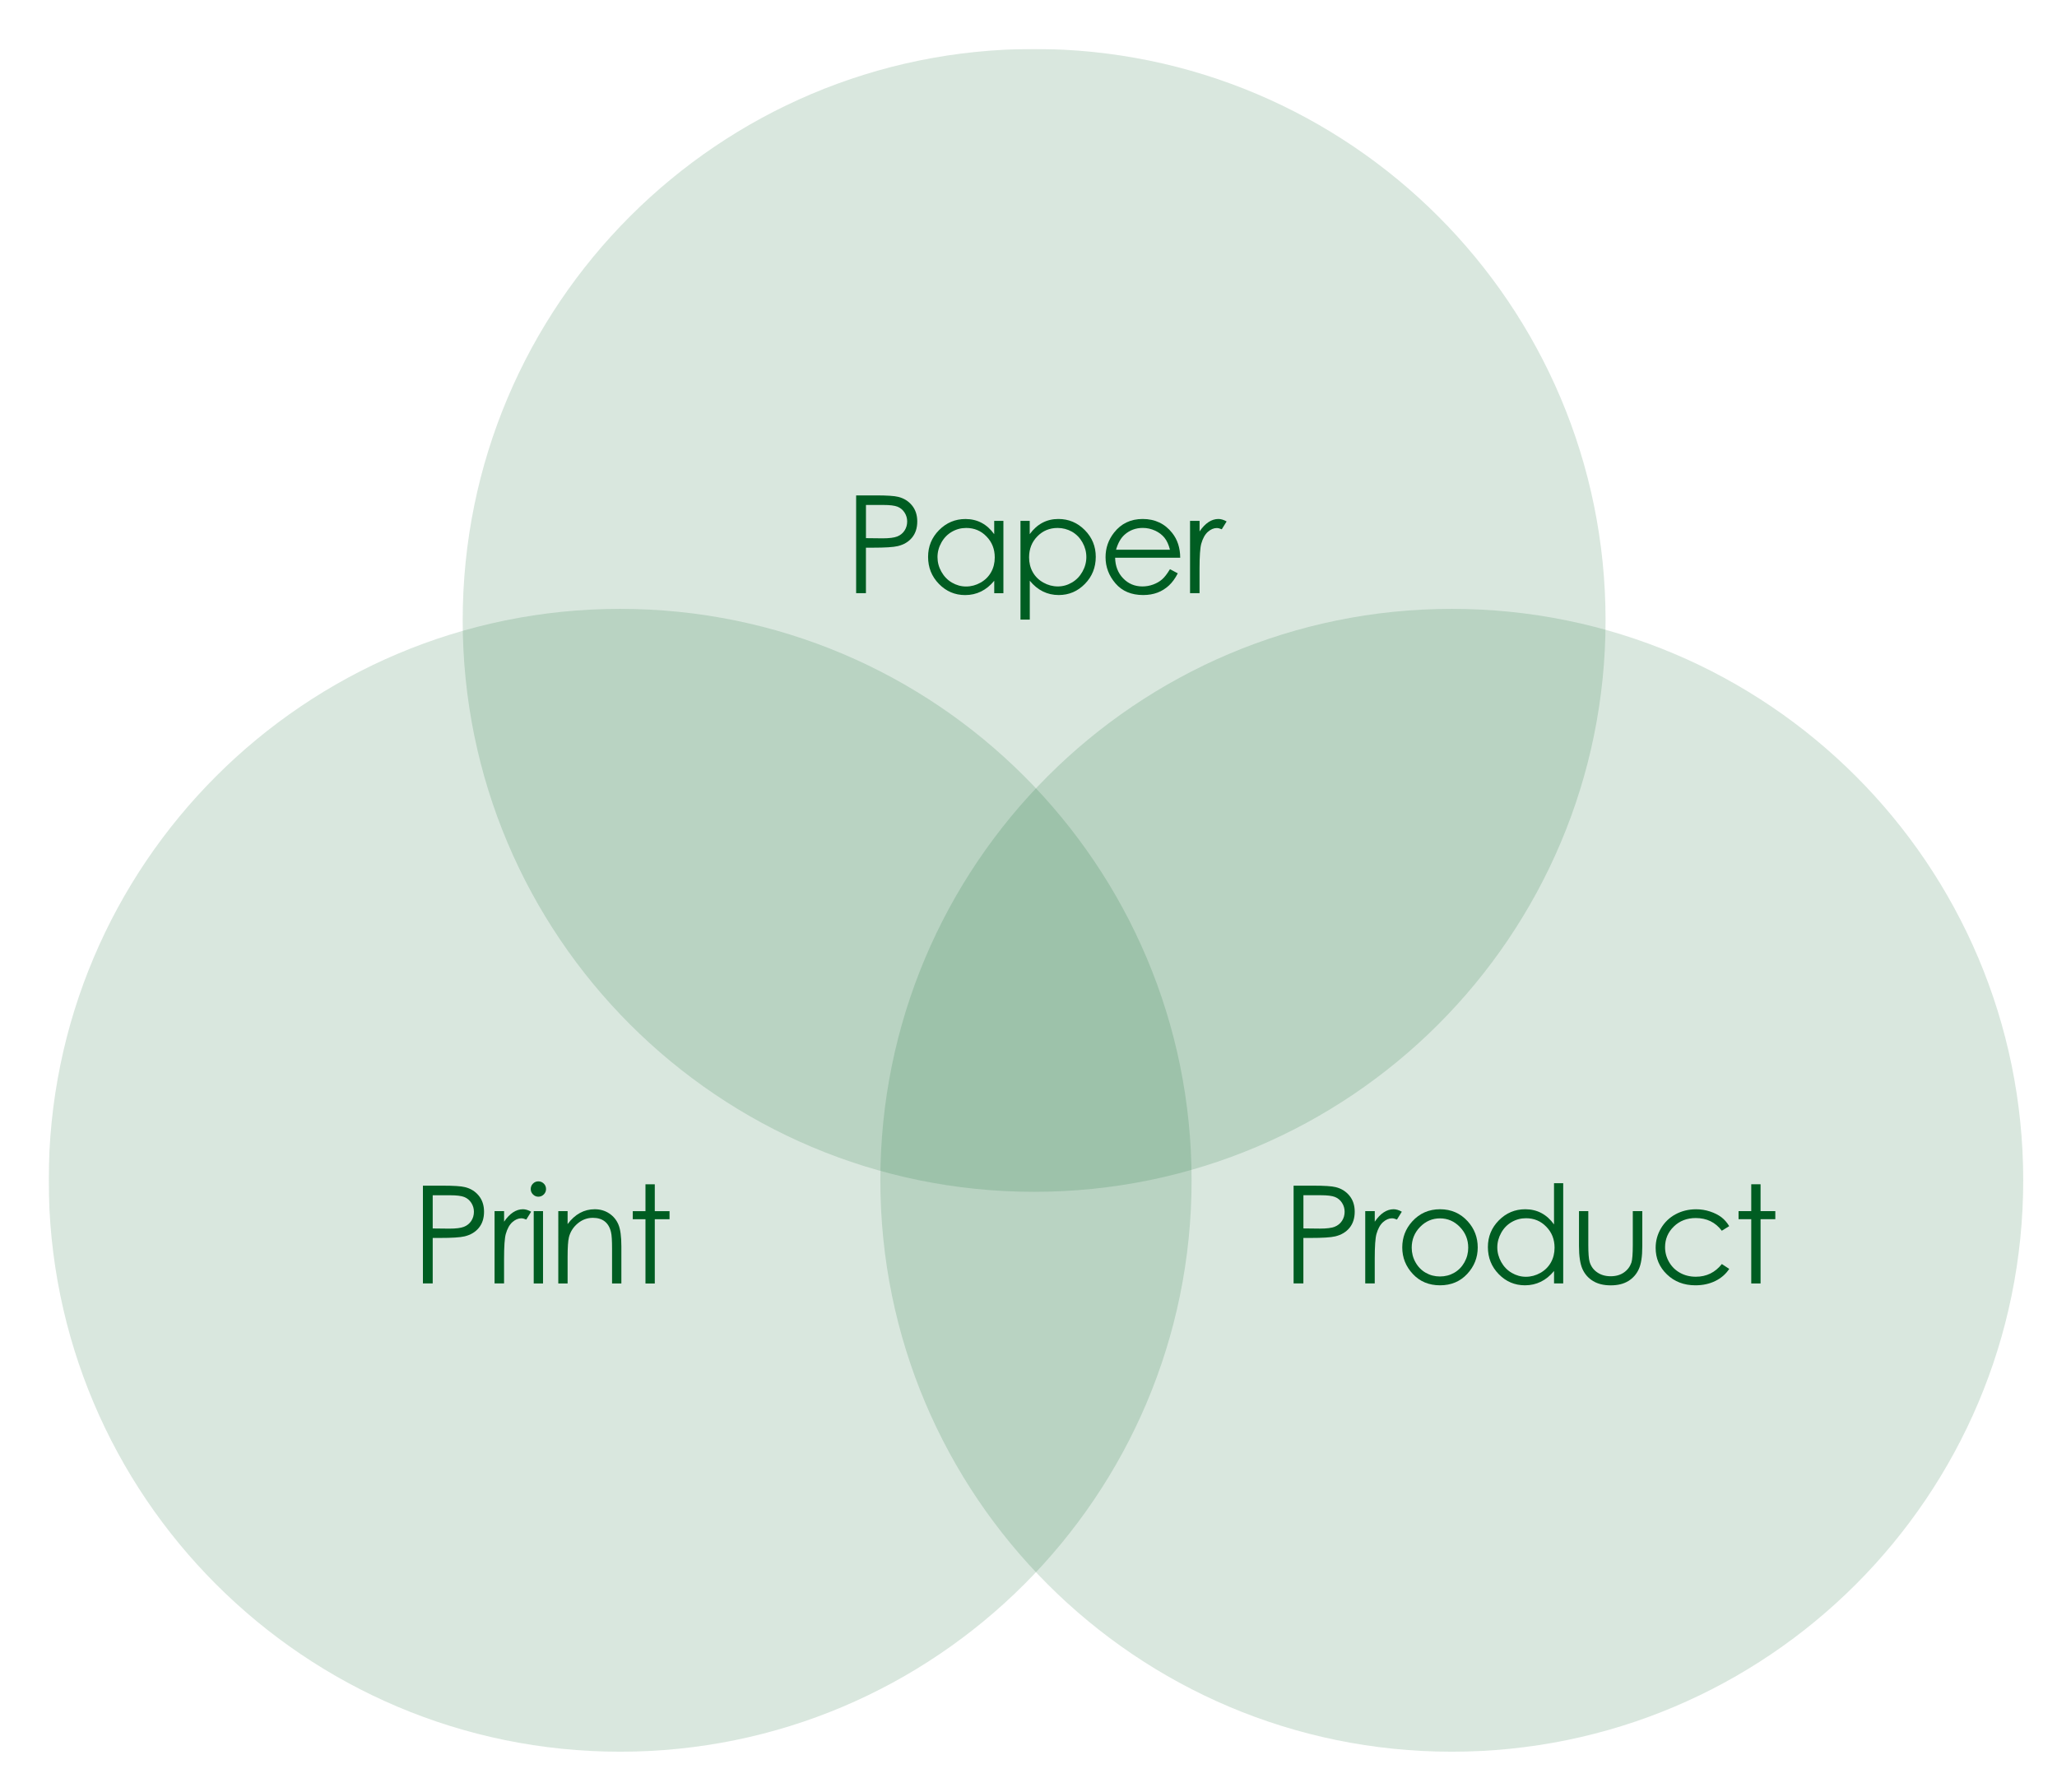 <svg xmlns="http://www.w3.org/2000/svg" xmlns:xlink="http://www.w3.org/1999/xlink" id="Layer_1" x="0px" y="0px" viewBox="0 0 559 487" style="enable-background:new 0 0 559 487;" xml:space="preserve"><style type="text/css">	.st0{clip-path:url(#SVGID_00000016055383013827959480000010162012691996656784_);}	.st1{opacity:0.15;clip-path:url(#SVGID_00000065074866005653750450000013078847772342608780_);}	.st2{clip-path:url(#SVGID_00000173852761579609396110000000153927086710006964_);fill:#005D22;}	.st3{clip-path:url(#SVGID_00000016774255197964692910000014729546605900036487_);fill:#005D22;}	.st4{fill:#005D22;}	.st5{opacity:0.15;clip-path:url(#SVGID_00000071523005110698247140000005893077068380560277_);}	.st6{clip-path:url(#SVGID_00000111880983126580967630000002356960742999604386_);fill:#005D22;}</style><g>	<defs>		<rect id="SVGID_1_" x="13.24" y="13.3" width="536.59" height="462.75"></rect>	</defs>	<clipPath id="SVGID_00000025423706817543820420000013032892222732718743_">		<use xlink:href="#SVGID_1_" style="overflow:visible;"></use>	</clipPath>	<g style="clip-path:url(#SVGID_00000025423706817543820420000013032892222732718743_);">		<defs>			<rect id="SVGID_00000118362423646845765960000005950142885827288746_" x="13.24" y="13.3" width="536.59" height="462.75"></rect>		</defs>		<clipPath id="SVGID_00000007393547921353863160000016333823068194503591_">			<use xlink:href="#SVGID_00000118362423646845765960000005950142885827288746_" style="overflow:visible;"></use>		</clipPath>		<g style="opacity:0.15;clip-path:url(#SVGID_00000007393547921353863160000016333823068194503591_);">			<g>				<defs>					<rect id="SVGID_00000121973472100518273890000001656882987268185524_" x="116.73" y="5.3" width="328.59" height="319.59"></rect>				</defs>				<clipPath id="SVGID_00000124143601903336327940000014433877163308241815_">					<use xlink:href="#SVGID_00000121973472100518273890000001656882987268185524_" style="overflow:visible;"></use>				</clipPath>				<path style="clip-path:url(#SVGID_00000124143601903336327940000014433877163308241815_);fill:#005D22;" d="M281.03,323.89     c85.77,0,155.29-69.53,155.29-155.29c0-85.77-69.53-155.29-155.29-155.29c-85.77,0-155.29,69.53-155.29,155.29     C125.73,254.36,195.26,323.89,281.03,323.89"></path>			</g>		</g>		<g style="opacity:0.15;clip-path:url(#SVGID_00000007393547921353863160000016333823068194503591_);">			<g>				<defs>					<rect id="SVGID_00000183934704036951222830000009437544738924906942_" x="230.24" y="157.46" width="328.59" height="319.59"></rect>				</defs>				<clipPath id="SVGID_00000169525750016719659820000017791111953995488666_">					<use xlink:href="#SVGID_00000183934704036951222830000009437544738924906942_" style="overflow:visible;"></use>				</clipPath>				<path style="clip-path:url(#SVGID_00000169525750016719659820000017791111953995488666_);fill:#005D22;" d="M394.53,476.05     c85.77,0,155.29-69.53,155.29-155.29c0-85.77-69.53-155.29-155.29-155.29s-155.29,69.53-155.29,155.29     C239.24,406.52,308.76,476.05,394.53,476.05"></path>			</g>		</g>	</g>	<g style="clip-path:url(#SVGID_00000025423706817543820420000013032892222732718743_);">		<path class="st4" d="M232.67,134.63h5.29c3.04,0,5.08,0.13,6.14,0.4c1.52,0.37,2.76,1.14,3.72,2.3c0.96,1.16,1.45,2.62,1.45,4.38   c0,1.77-0.47,3.23-1.41,4.38s-2.23,1.92-3.88,2.32c-1.2,0.29-3.46,0.43-6.76,0.43h-1.9v12.36h-2.66V134.63z M235.33,137.23v9.02   l4.5,0.05c1.82,0,3.15-0.17,3.99-0.5c0.84-0.33,1.51-0.87,1.99-1.6c0.48-0.74,0.72-1.57,0.72-2.48c0-0.89-0.24-1.7-0.72-2.44   c-0.48-0.74-1.12-1.26-1.91-1.58c-0.79-0.31-2.08-0.47-3.88-0.47H235.33z"></path>		<path class="st4" d="M272.68,141.55v19.66h-2.49v-3.38c-1.06,1.29-2.25,2.26-3.57,2.91c-1.32,0.65-2.76,0.98-4.33,0.98   c-2.78,0-5.16-1.01-7.13-3.03c-1.97-2.02-2.95-4.47-2.95-7.36c0-2.83,0.99-5.25,2.98-7.26c1.99-2.01,4.38-3.02,7.17-3.02   c1.61,0,3.07,0.34,4.38,1.03c1.31,0.69,2.45,1.72,3.44,3.09v-3.61H272.68z M262.57,143.48c-1.41,0-2.71,0.35-3.9,1.04   c-1.19,0.69-2.14,1.66-2.84,2.92c-0.7,1.25-1.06,2.57-1.06,3.97c0,1.38,0.35,2.71,1.06,3.97c0.71,1.26,1.66,2.25,2.86,2.95   c1.2,0.7,2.48,1.06,3.85,1.06c1.38,0,2.69-0.35,3.93-1.05c1.24-0.7,2.19-1.64,2.86-2.83c0.67-1.19,1-2.53,1-4.02   c0-2.27-0.75-4.17-2.25-5.7C266.61,144.25,264.76,143.48,262.57,143.48z"></path>		<path class="st4" d="M277.3,141.55h2.53v3.61c1-1.37,2.15-2.4,3.45-3.09c1.3-0.69,2.75-1.03,4.35-1.03c2.79,0,5.18,1.01,7.17,3.02   c1.99,2.01,2.98,4.43,2.98,7.26c0,2.89-0.98,5.35-2.95,7.36c-1.97,2.02-4.34,3.03-7.12,3.03c-1.56,0-3-0.33-4.31-0.98   c-1.31-0.65-2.5-1.62-3.55-2.91v10.57h-2.53V141.55z M287.42,143.48c-2.19,0-4.03,0.76-5.52,2.29c-1.5,1.53-2.24,3.43-2.24,5.7   c0,1.49,0.33,2.83,1,4.02c0.67,1.19,1.62,2.13,2.87,2.83c1.24,0.7,2.56,1.05,3.94,1.05c1.36,0,2.63-0.35,3.83-1.06   c1.2-0.7,2.15-1.69,2.86-2.95c0.71-1.26,1.06-2.59,1.06-3.97c0-1.4-0.35-2.72-1.05-3.97c-0.7-1.25-1.65-2.22-2.84-2.92   C290.12,143.83,288.82,143.48,287.42,143.48z"></path>		<path class="st4" d="M317.94,154.69l2.13,1.12c-0.7,1.37-1.51,2.48-2.42,3.32c-0.92,0.84-1.95,1.49-3.09,1.92   s-2.44,0.66-3.89,0.66c-3.21,0-5.71-1.05-7.52-3.15s-2.71-4.48-2.71-7.13c0-2.49,0.77-4.72,2.3-6.67   c1.94-2.48,4.54-3.72,7.79-3.72c3.35,0,6.03,1.27,8.03,3.81c1.42,1.79,2.15,4.03,2.17,6.72h-17.69c0.05,2.28,0.78,4.15,2.19,5.61   c1.41,1.46,3.15,2.19,5.23,2.19c1,0,1.97-0.17,2.92-0.52c0.95-0.35,1.75-0.81,2.41-1.39C316.45,156.9,317.17,155.97,317.94,154.69   z M317.94,149.39c-0.34-1.35-0.83-2.43-1.47-3.23c-0.65-0.81-1.5-1.46-2.56-1.95c-1.06-0.49-2.18-0.74-3.35-0.74   c-1.93,0-3.59,0.62-4.97,1.86c-1.01,0.9-1.78,2.26-2.3,4.07H317.94z"></path>		<path class="st4" d="M323.41,141.55h2.58v2.87c0.77-1.13,1.58-1.98,2.44-2.54c0.85-0.56,1.75-0.84,2.67-0.84   c0.7,0,1.45,0.22,2.24,0.67l-1.32,2.13c-0.53-0.23-0.98-0.34-1.34-0.34c-0.84,0-1.66,0.35-2.44,1.04   c-0.78,0.69-1.38,1.77-1.79,3.22c-0.31,1.12-0.47,3.38-0.47,6.79v6.65h-2.58V141.55z"></path>	</g>	<g style="clip-path:url(#SVGID_00000025423706817543820420000013032892222732718743_);">		<path class="st4" d="M351.55,322.22h5.29c3.04,0,5.08,0.13,6.14,0.4c1.52,0.37,2.76,1.14,3.72,2.3c0.96,1.16,1.45,2.62,1.45,4.38   c0,1.77-0.47,3.23-1.41,4.38s-2.23,1.92-3.88,2.32c-1.21,0.29-3.46,0.43-6.76,0.43h-1.9v12.36h-2.66V322.22z M354.21,324.82v9.02   l4.5,0.05c1.82,0,3.15-0.17,3.99-0.5c0.84-0.33,1.51-0.87,1.99-1.6s0.72-1.57,0.72-2.48c0-0.89-0.24-1.7-0.72-2.44   s-1.12-1.26-1.91-1.58c-0.79-0.31-2.08-0.47-3.88-0.47H354.21z"></path>		<path class="st4" d="M371.02,329.14h2.58v2.87c0.77-1.13,1.58-1.98,2.44-2.54c0.86-0.56,1.75-0.84,2.67-0.84   c0.7,0,1.45,0.22,2.24,0.67l-1.32,2.13c-0.53-0.23-0.98-0.34-1.34-0.34c-0.84,0-1.66,0.35-2.44,1.04s-1.38,1.77-1.79,3.22   c-0.31,1.12-0.47,3.38-0.47,6.79v6.65h-2.58V329.14z"></path>		<path class="st4" d="M391.34,328.63c3.03,0,5.54,1.1,7.53,3.29c1.81,2,2.71,4.37,2.71,7.1c0,2.75-0.96,5.15-2.87,7.2   c-1.91,2.05-4.37,3.08-7.38,3.08c-3.02,0-5.48-1.03-7.39-3.08s-2.87-4.45-2.87-7.2c0-2.72,0.9-5.08,2.71-7.08   C385.78,329.74,388.3,328.63,391.34,328.63z M391.33,331.11c-2.1,0-3.91,0.78-5.42,2.33s-2.27,3.43-2.27,5.64   c0,1.42,0.34,2.75,1.03,3.97c0.69,1.23,1.62,2.18,2.79,2.85c1.17,0.67,2.46,1,3.86,1c1.4,0,2.69-0.33,3.86-1   c1.17-0.67,2.1-1.62,2.79-2.85c0.69-1.23,1.03-2.55,1.03-3.97c0-2.2-0.76-4.08-2.28-5.64   C395.22,331.89,393.42,331.11,391.33,331.11z"></path>		<path class="st4" d="M424.81,321.55v27.24h-2.49v-3.38c-1.06,1.29-2.25,2.26-3.57,2.91c-1.32,0.65-2.76,0.98-4.33,0.98   c-2.78,0-5.16-1.01-7.13-3.03c-1.97-2.02-2.95-4.47-2.95-7.36c0-2.83,0.99-5.25,2.98-7.26c1.99-2.01,4.38-3.02,7.17-3.02   c1.61,0,3.07,0.34,4.38,1.03c1.31,0.69,2.45,1.72,3.44,3.09v-11.2H424.81z M414.7,331.07c-1.41,0-2.71,0.35-3.9,1.04   c-1.19,0.69-2.14,1.66-2.84,2.92s-1.06,2.57-1.06,3.97c0,1.38,0.36,2.71,1.06,3.97c0.71,1.26,1.66,2.25,2.86,2.95   c1.2,0.7,2.48,1.06,3.85,1.06c1.38,0,2.69-0.35,3.93-1.05c1.24-0.7,2.19-1.64,2.86-2.83c0.67-1.19,1-2.53,1-4.02   c0-2.27-0.75-4.17-2.25-5.7C418.73,331.84,416.89,331.07,414.7,331.07z"></path>		<path class="st4" d="M429.1,329.14h2.53v9.18c0,2.24,0.12,3.78,0.36,4.62c0.36,1.2,1.05,2.16,2.07,2.85   c1.02,0.7,2.23,1.05,3.65,1.05s2.61-0.34,3.59-1.02c0.98-0.68,1.66-1.58,2.04-2.68c0.25-0.76,0.38-2.37,0.38-4.82v-9.18h2.58v9.65   c0,2.71-0.32,4.75-0.95,6.12c-0.63,1.37-1.58,2.45-2.85,3.23c-1.27,0.78-2.86,1.17-4.78,1.17s-3.51-0.39-4.8-1.17   c-1.28-0.78-2.24-1.86-2.87-3.25c-0.63-1.39-0.95-3.48-0.95-6.28V329.14z"></path>		<path class="st4" d="M469.92,333.22l-2.01,1.25c-1.73-2.3-4.1-3.45-7.09-3.45c-2.39,0-4.38,0.77-5.96,2.31   c-1.58,1.54-2.37,3.41-2.37,5.61c0,1.43,0.36,2.78,1.09,4.04c0.73,1.26,1.73,2.24,3,2.94c1.27,0.7,2.69,1.05,4.27,1.05   c2.89,0,5.25-1.15,7.07-3.45l2.01,1.32c-0.94,1.42-2.2,2.51-3.79,3.29s-3.39,1.17-5.41,1.17c-3.11,0-5.68-0.99-7.73-2.96   s-3.07-4.38-3.07-7.21c0-1.9,0.48-3.67,1.44-5.3c0.96-1.63,2.27-2.91,3.95-3.82s3.55-1.37,5.62-1.37c1.3,0,2.56,0.2,3.77,0.6   c1.21,0.4,2.24,0.92,3.08,1.55C468.62,331.42,469.33,332.24,469.92,333.22z"></path>		<path class="st4" d="M475.91,321.84h2.53v7.3h4.01v2.19h-4.01v17.47h-2.53v-17.47h-3.45v-2.19h3.45V321.84z"></path>	</g>	<g style="clip-path:url(#SVGID_00000025423706817543820420000013032892222732718743_);">		<defs>			<rect id="SVGID_00000026858522010617622750000015837441412162578589_" x="13.24" y="13.3" width="536.59" height="462.75"></rect>		</defs>		<clipPath id="SVGID_00000181058516009467555500000016912245615963061668_">			<use xlink:href="#SVGID_00000026858522010617622750000015837441412162578589_" style="overflow:visible;"></use>		</clipPath>		<g style="opacity:0.15;clip-path:url(#SVGID_00000181058516009467555500000016912245615963061668_);">			<g>				<defs>					<rect id="SVGID_00000062153256151068197830000014655438144725532841_" x="4.24" y="157.46" width="328.59" height="319.59"></rect>				</defs>				<clipPath id="SVGID_00000145023042316201168180000015762329812637394084_">					<use xlink:href="#SVGID_00000062153256151068197830000014655438144725532841_" style="overflow:visible;"></use>				</clipPath>				<path style="clip-path:url(#SVGID_00000145023042316201168180000015762329812637394084_);fill:#005D22;" d="M168.53,476.05     c85.77,0,155.29-69.53,155.29-155.29c0-85.77-69.53-155.29-155.29-155.29S13.24,234.99,13.24,320.75     C13.24,406.52,82.76,476.05,168.53,476.05"></path>			</g>		</g>	</g>	<g style="clip-path:url(#SVGID_00000025423706817543820420000013032892222732718743_);">		<path class="st4" d="M114.94,322.22h5.29c3.04,0,5.08,0.13,6.14,0.4c1.52,0.37,2.76,1.14,3.72,2.3c0.96,1.16,1.45,2.62,1.45,4.38   c0,1.77-0.47,3.23-1.41,4.38s-2.23,1.92-3.88,2.32c-1.2,0.29-3.46,0.43-6.76,0.43h-1.9v12.36h-2.66V322.22z M117.59,324.83v9.02   l4.5,0.05c1.82,0,3.15-0.17,3.99-0.5c0.84-0.33,1.51-0.87,1.99-1.6c0.48-0.74,0.72-1.57,0.72-2.48c0-0.89-0.24-1.7-0.72-2.44   c-0.48-0.74-1.12-1.26-1.91-1.58c-0.79-0.31-2.08-0.47-3.88-0.47H117.59z"></path>		<path class="st4" d="M134.41,329.14h2.58v2.87c0.77-1.13,1.58-1.98,2.44-2.54c0.85-0.56,1.75-0.84,2.67-0.84   c0.7,0,1.45,0.22,2.24,0.67l-1.32,2.13c-0.53-0.23-0.98-0.34-1.34-0.34c-0.84,0-1.66,0.35-2.44,1.04   c-0.78,0.69-1.38,1.77-1.79,3.22c-0.31,1.12-0.47,3.38-0.47,6.79v6.65h-2.58V329.14z"></path>		<path class="st4" d="M146.3,321.05c0.58,0,1.07,0.21,1.48,0.61s0.61,0.9,0.61,1.48c0,0.57-0.2,1.05-0.61,1.46   c-0.41,0.41-0.9,0.62-1.48,0.62c-0.56,0-1.05-0.21-1.46-0.62c-0.41-0.41-0.61-0.9-0.61-1.46c0-0.58,0.2-1.07,0.61-1.48   S145.73,321.05,146.3,321.05z M145.04,329.14h2.53v19.66h-2.53V329.14z"></path>		<path class="st4" d="M151.72,329.14h2.53v3.52c1.01-1.35,2.13-2.36,3.36-3.03c1.23-0.67,2.57-1,4.01-1c1.47,0,2.77,0.37,3.91,1.12   c1.14,0.75,1.98,1.75,2.52,3.02c0.54,1.27,0.81,3.23,0.81,5.91v10.12h-2.53v-9.38c0-2.26-0.09-3.78-0.28-4.53   c-0.29-1.3-0.86-2.28-1.69-2.94s-1.92-0.99-3.25-0.99c-1.53,0-2.9,0.51-4.11,1.52s-2.01,2.26-2.39,3.76   c-0.24,0.98-0.36,2.76-0.36,5.35v7.21h-2.53V329.14z"></path>		<path class="st4" d="M175.41,321.85h2.53v7.3h4.01v2.19h-4.01v17.47h-2.53v-17.47h-3.45v-2.19h3.45V321.85z"></path>	</g></g></svg>
